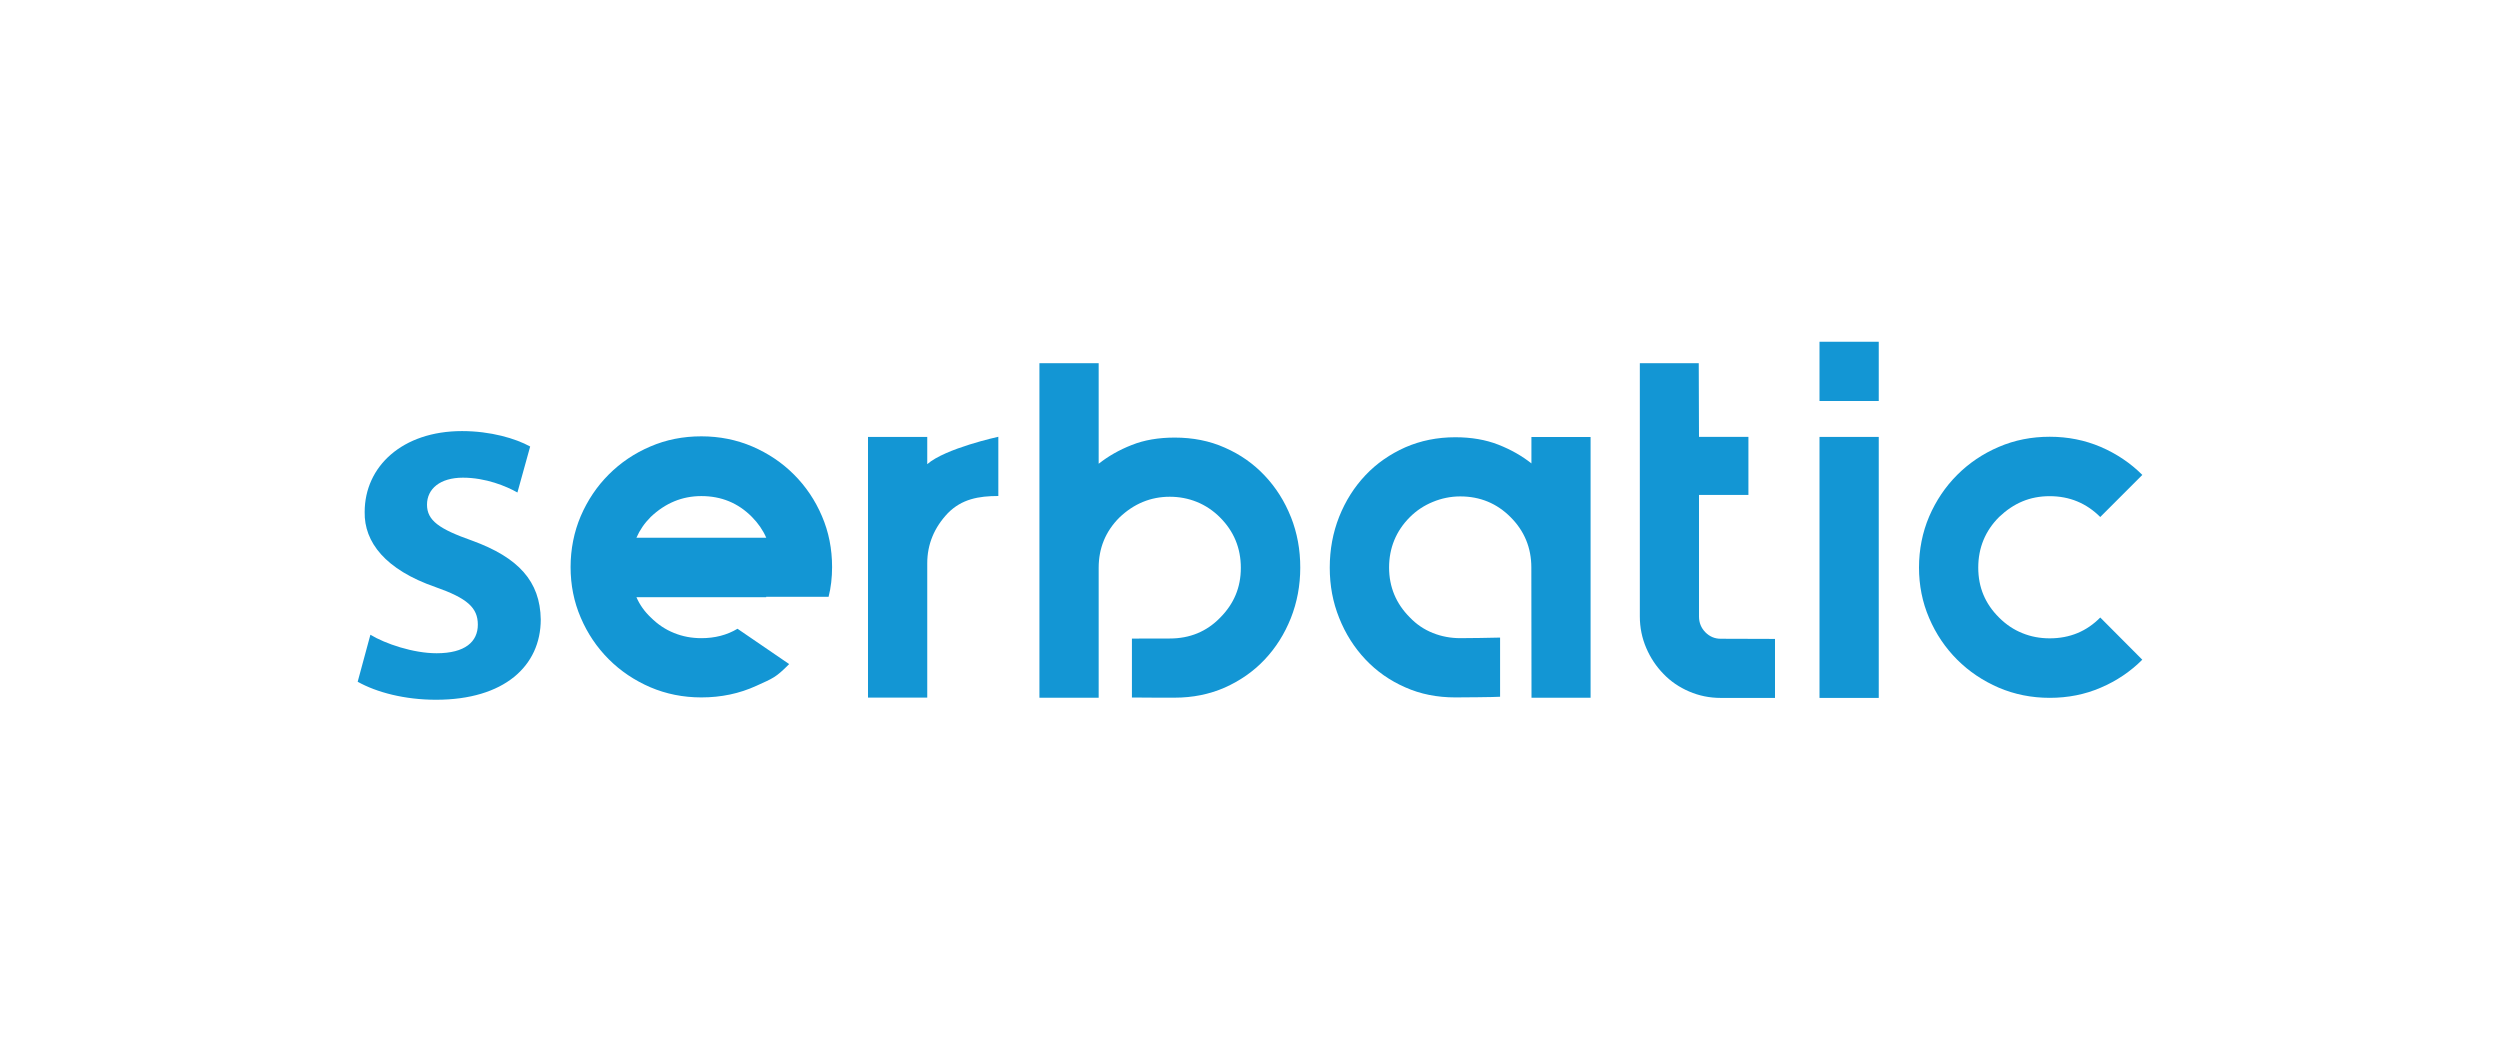 <?xml version="1.0" encoding="UTF-8"?><svg id="Capa_1" xmlns="http://www.w3.org/2000/svg" viewBox="0 0 300 125"><path d="M91.95,71.66h-15.58c.4.92.97,1.72,1.72,2.43.84.84,1.77,1.46,2.8,1.87,1.03.42,2.12.62,3.27.62,1.63,0,3.07-.37,4.34-1.13l6.2,4.24c-1.62,1.63-1.92,1.69-3.94,2.61-2.03.93-4.22,1.39-6.6,1.39-2.18,0-4.22-.41-6.12-1.22-1.9-.82-3.57-1.94-4.99-3.36s-2.55-3.09-3.36-4.99c-.82-1.9-1.22-3.93-1.22-6.07s.41-4.22,1.22-6.12c.82-1.9,1.94-3.57,3.36-4.99,1.43-1.43,3.09-2.55,4.99-3.36,1.9-.82,3.94-1.22,6.12-1.22s4.22.41,6.12,1.22c1.9.82,3.57,1.94,4.99,3.36,1.43,1.43,2.55,3.09,3.36,4.99.82,1.9,1.22,3.94,1.22,6.12,0,1.27-.14,2.46-.42,3.57h-7.49v.03ZM84.16,59.53c-2.3,0-4.32.84-6.07,2.5-.76.76-1.32,1.58-1.72,2.5h15.58c-.4-.92-.97-1.74-1.72-2.5-1.66-1.68-3.69-2.5-6.07-2.5Z" style="fill:#1396d4; stroke-width:0px;"/><path d="M119.8,52.41v7.11c-2.37,0-4.38.37-6.04,2.04-1.66,1.74-2.49,3.76-2.49,6.04v16.11h-7.11v-31.28h7.11v3.27c2.16-1.9,8.54-3.29,8.54-3.29Z" style="fill:#1396d4; stroke-width:0px;"/><path d="M213.01,83.75h-6.52c-1.35,0-2.6-.26-3.79-.77-1.19-.51-2.22-1.21-3.08-2.11-.87-.89-1.56-1.92-2.07-3.11-.51-1.19-.77-2.45-.77-3.79v-30.39h7.07l.03,8.84h5.93v6.97h-5.93v14.59c0,.75.26,1.38.77,1.9.51.51,1.12.77,1.83.77l6.52.02v7.07Z" style="fill:#1396d4; stroke-width:0px;"/><path d="M218.34,41.01h7.11v7.11h-7.11v-7.11ZM218.34,83.75v-31.32h7.11v31.32h-7.11Z" style="fill:#1396d4; stroke-width:0px;"/><path d="M257.08,79.16c-1.43,1.43-3.09,2.55-4.99,3.36-1.9.82-3.94,1.22-6.12,1.22s-4.22-.41-6.12-1.22c-1.9-.82-3.57-1.94-4.99-3.36s-2.55-3.09-3.36-4.99c-.82-1.9-1.22-3.93-1.22-6.07s.41-4.22,1.22-6.12c.82-1.9,1.94-3.57,3.36-4.99s3.09-2.55,4.99-3.36c1.9-.82,3.94-1.22,6.12-1.22s4.22.41,6.12,1.22c1.9.82,3.57,1.94,4.99,3.36l-5.05,5.05c-1.66-1.66-3.69-2.5-6.07-2.5s-4.32.84-6.07,2.5c-1.66,1.66-2.5,3.69-2.5,6.07s.83,4.34,2.5,6c.84.84,1.77,1.46,2.8,1.87,1.03.42,2.12.62,3.27.62,2.42,0,4.44-.84,6.07-2.5l5.05,5.07Z" style="fill:#1396d4; stroke-width:0px;"/><path d="M154.91,62.05c-.75-1.89-1.8-3.55-3.15-4.98-1.35-1.43-2.93-2.54-4.78-3.35-1.83-.82-3.85-1.21-6.01-1.21-1.94,0-3.66.29-5.16.89-1.51.59-2.83,1.35-3.97,2.25v-12.07h-7.11v40.15h7.11v-15.59c0-2.37.83-4.38,2.49-6.04,1.74-1.66,3.76-2.49,6.04-2.49s4.39.83,6.04,2.49c1.66,1.66,2.49,3.68,2.49,6.04s-.83,4.32-2.49,5.99c-1.62,1.66-3.63,2.49-6.04,2.49-.2,0-4.35.02-4.54.01v7.07c.38.02,4.73.02,5.13.02,2.17,0,4.18-.41,6.01-1.21,1.83-.82,3.43-1.92,4.78-3.35,1.35-1.43,2.39-3.08,3.15-4.98.75-1.9,1.13-3.92,1.13-6.04.01-2.16-.37-4.2-1.12-6.1Z" style="fill:#1396d4; stroke-width:0px;"/><path d="M183.77,52.46v3.15c-1.14-.91-2.47-1.66-3.97-2.25-1.51-.59-3.23-.89-5.16-.89-2.17,0-4.18.41-6.01,1.21-1.83.82-3.43,1.92-4.78,3.35-1.35,1.43-2.39,3.08-3.15,4.98-.75,1.9-1.13,3.93-1.13,6.1s.37,4.15,1.13,6.04c.75,1.89,1.8,3.55,3.15,4.98s2.93,2.54,4.78,3.35c1.83.82,3.84,1.21,6.01,1.21.58,0,4.83-.03,5.37-.08v-7.1c-.35.03-4.4.07-4.78.07-1.14,0-2.24-.2-3.29-.62-1.05-.42-1.97-1.04-2.76-1.87-1.66-1.66-2.49-3.66-2.49-5.99s.83-4.38,2.49-6.04c.79-.79,1.71-1.4,2.76-1.83,1.04-.43,2.14-.66,3.29-.66,2.37,0,4.39.83,6.04,2.49,1.66,1.66,2.49,3.68,2.49,6.04l.02,15.63h7.09v-31.29h-7.1Z" style="fill:#1396d4; stroke-width:0px;"/><path d="M44.45,76.17c1.78,1.08,5.14,2.22,7.94,2.22,3.43,0,4.95-1.39,4.95-3.43s-1.27-3.17-5.08-4.51c-6.03-2.09-8.57-5.4-8.5-9.01,0-5.46,4.51-9.71,11.68-9.71,3.43,0,6.41.88,8.18,1.85l-1.53,5.52c-1.34-.76-3.8-1.78-6.54-1.78s-4.31,1.34-4.31,3.24,1.46,2.92,5.4,4.31c5.58,2.03,8.18,4.89,8.25,9.46,0,5.58-4.38,9.64-12.57,9.64-3.75,0-7.11-.88-9.4-2.16l1.53-5.65Z" style="fill:#1396d4; stroke-width:0px;"/></svg>